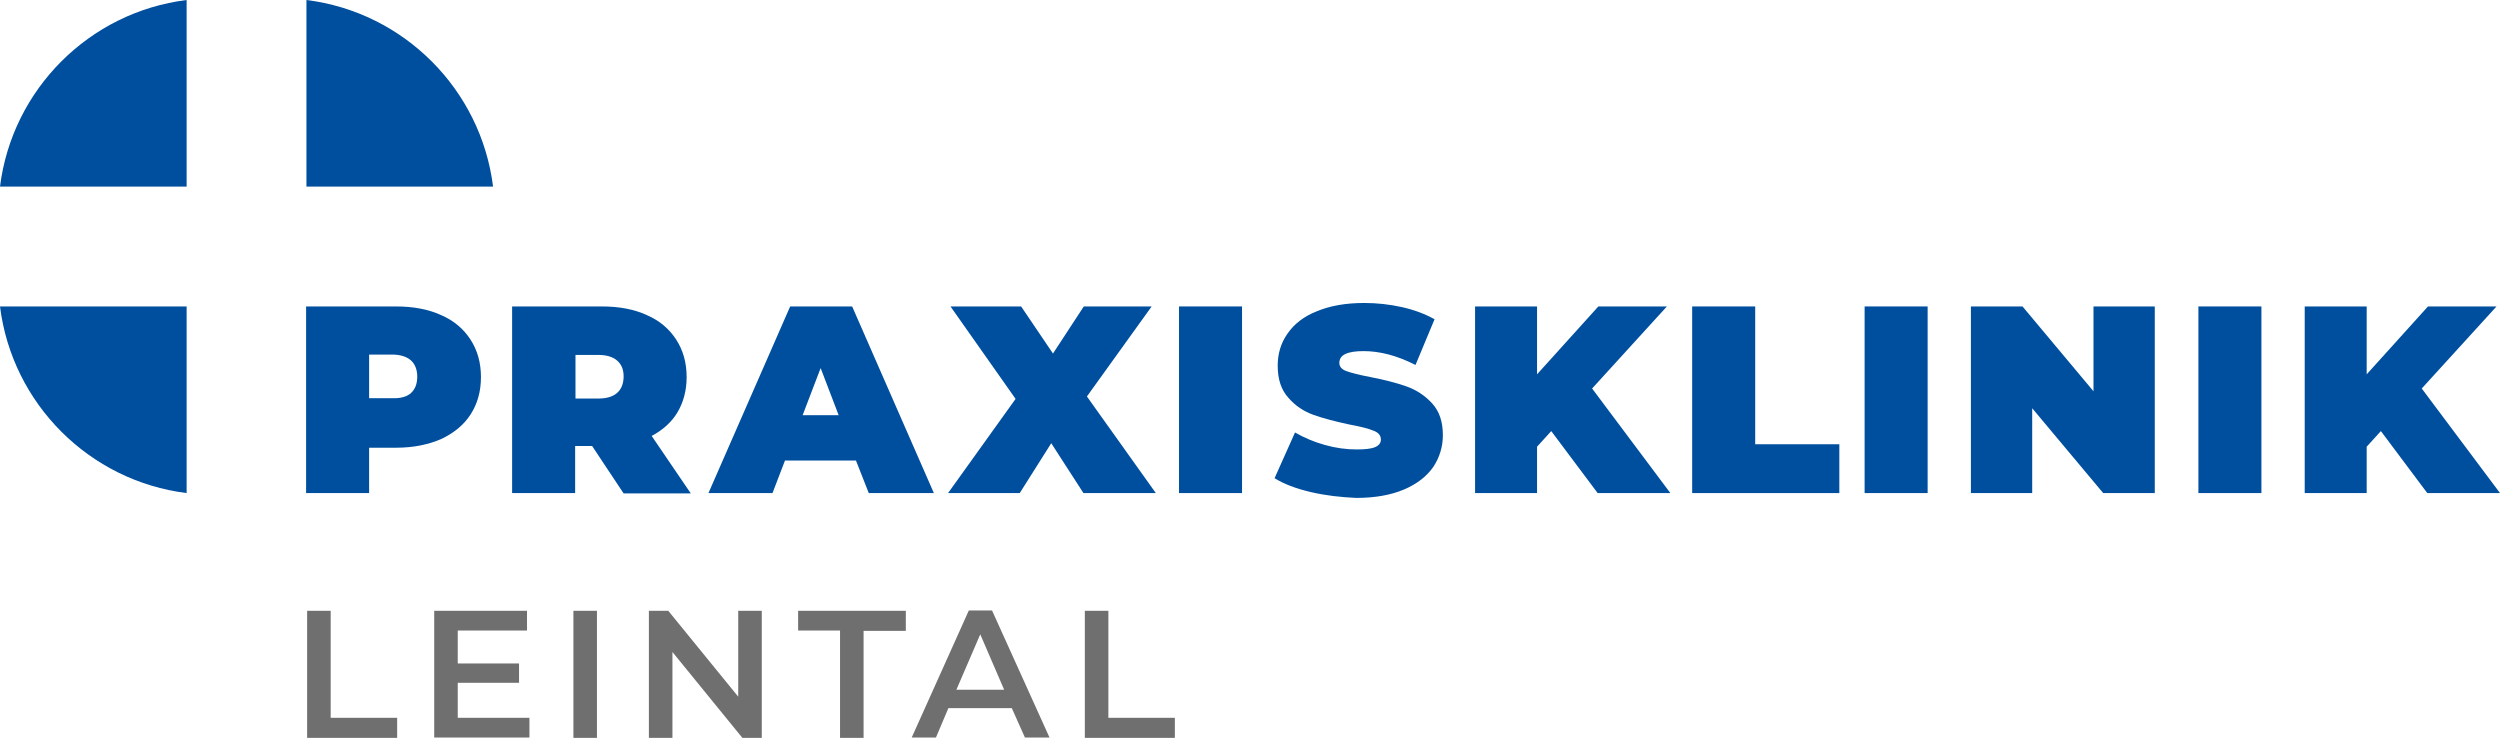 <?xml version="1.0" encoding="UTF-8"?>
<svg xmlns="http://www.w3.org/2000/svg" id="Ebene_1" data-name="Ebene 1" viewBox="0 0 722 213.1">
  <defs>
    <style>
      .cls-1 {
        fill: #004f9f;
      }

      .cls-2 {
        fill: #706f6f;
      }
    </style>
  </defs>
  <g>
    <path class="cls-1" d="m127.4,91c3.7,1.6,6.5,4,8.5,7.1s3,6.7,3,10.8-1,7.7-3,10.8-4.9,5.4-8.5,7.1c-3.7,1.6-8,2.5-13,2.5h-7.8v13.1h-18.2v-53.9h25.9c5,0,9.4.8,13.1,2.5Zm-8.7,22.5c1.2-1.1,1.8-2.7,1.8-4.7s-.6-3.6-1.8-4.7-3.1-1.7-5.5-1.7h-6.6v12.6h6.6c2.4.1,4.3-.4,5.5-1.5Z"></path>
    <path class="cls-1" d="m171,128.8h-4.9v13.6h-18.2v-53.9h25.9c5,0,9.3.8,13,2.5,3.7,1.6,6.5,4,8.5,7.1s3,6.7,3,10.8c0,3.8-.9,7.2-2.6,10.1s-4.3,5.2-7.5,6.9l11.3,16.6h-19.4l-9.1-13.7Zm7.3-24.6c-1.2-1.1-3.1-1.7-5.5-1.7h-6.6v12.6h6.6c2.5,0,4.3-.6,5.5-1.7s1.8-2.7,1.8-4.7-.6-3.4-1.8-4.5Z"></path>
    <path class="cls-1" d="m247.2,133h-20.5l-3.6,9.4h-18.5l23.6-53.9h17.9l23.6,53.9h-18.8l-3.7-9.4Zm-5-13.1l-5.2-13.6-5.2,13.6h10.4Z"></path>
    <path class="cls-1" d="m312.9,142.4l-9.3-14.4-9.1,14.4h-20.7l19.5-27.2-18.8-26.7h20.4l9.2,13.6,8.9-13.6h19.6l-18.7,26,19.9,27.9h-20.9Z"></path>
    <path class="cls-1" d="m340.5,88.5h18.2v53.9h-18.2v-53.9Z"></path>
    <path class="cls-1" d="m378.5,142.1c-4.2-1-7.7-2.3-10.4-4l5.9-13.2c2.6,1.5,5.4,2.7,8.6,3.6s6.2,1.3,9.2,1.3c2.5,0,4.3-.2,5.4-.7s1.6-1.2,1.6-2.2c0-1.1-.7-2-2.1-2.5-1.4-.6-3.7-1.2-7-1.8-4.2-.9-7.6-1.8-10.4-2.8s-5.2-2.6-7.2-4.9c-2.1-2.3-3.1-5.4-3.1-9.3,0-3.4.9-6.5,2.8-9.2,1.9-2.8,4.7-5,8.5-6.5,3.8-1.6,8.4-2.4,13.7-2.4,3.7,0,7.3.4,10.9,1.2,3.6.8,6.7,2,9.4,3.5l-5.5,13.2c-5.3-2.7-10.3-4-15-4s-7,1.1-7,3.4c0,1.1.7,1.9,2.1,2.4s3.7,1.1,6.9,1.7c4.1.8,7.6,1.7,10.4,2.7s5.3,2.6,7.4,4.9,3.1,5.3,3.1,9.2c0,3.4-1,6.5-2.8,9.2-1.9,2.7-4.7,4.9-8.5,6.5s-8.4,2.4-13.7,2.4c-4.6-.2-8.9-.7-13.2-1.7Z"></path>
    <path class="cls-1" d="m448,124.5l-4.1,4.5v13.4h-17.9v-53.9h17.9v19.6l17.7-19.6h19.8l-21.6,23.7,22.6,30.2h-21l-13.4-17.9Z"></path>
    <path class="cls-1" d="m488.7,88.5h18.2v39.8h24.3v14.1h-42.5v-53.9Z"></path>
    <path class="cls-1" d="m538.5,88.5h18.2v53.9h-18.2v-53.9Z"></path>
    <path class="cls-1" d="m622.3,88.5v53.9h-14.9l-20.5-24.5v24.5h-17.7v-53.9h14.9l20.5,24.5v-24.5h17.7Z"></path>
    <path class="cls-1" d="m634.9,88.5h18.2v53.9h-18.2v-53.9Z"></path>
    <path class="cls-1" d="m687.6,124.5l-4.1,4.5v13.4h-17.9v-53.9h17.9v19.6l17.7-19.6h19.8l-21.6,23.7,22.6,30.2h-21l-13.4-17.9Z"></path>
  </g>
  <g>
    <path class="cls-1" d="m53.9,53.9V0C25.8,3.5,3.5,25.8,0,53.9h53.9Z"></path>
    <path class="cls-1" d="m88.5,53.9h53.9C138.9,25.8,116.6,3.5,88.5,0v53.9h0Z"></path>
    <path class="cls-1" d="m53.9,88.5H0c3.5,28.1,25.8,50.4,53.9,53.9v-53.9Z"></path>
  </g>
  <g>
    <path class="cls-2" d="m88.7,176.4h6.8v30.9h19.2v5.8h-26v-36.7Z"></path>
    <path class="cls-2" d="m152.9,207.3v5.7h-27.5v-36.6h26.8v5.7h-20v9.5h17.7v5.6h-17.7v10.1h20.7Z"></path>
    <path class="cls-2" d="m165.6,176.4h6.8v36.7h-6.8v-36.7Z"></path>
    <path class="cls-2" d="m220,176.4v36.7h-5.6l-20.2-24.8v24.8h-6.8v-36.7h5.6l20.2,24.8v-24.8h6.8Z"></path>
    <path class="cls-2" d="m242.7,182.1h-12.2v-5.7h31.1v5.8h-12.2v30.9h-6.8v-31h.1Z"></path>
    <path class="cls-2" d="m292.2,204.5h-18.3l-3.6,8.5h-7l16.5-36.7h6.7l16.6,36.7h-7.1l-3.8-8.5Zm-2.2-5.3l-6.9-16-6.9,16h13.8Z"></path>
    <path class="cls-2" d="m313.3,176.4h6.8v30.9h19.2v5.8h-26v-36.7Z"></path>
  </g>
</svg>

